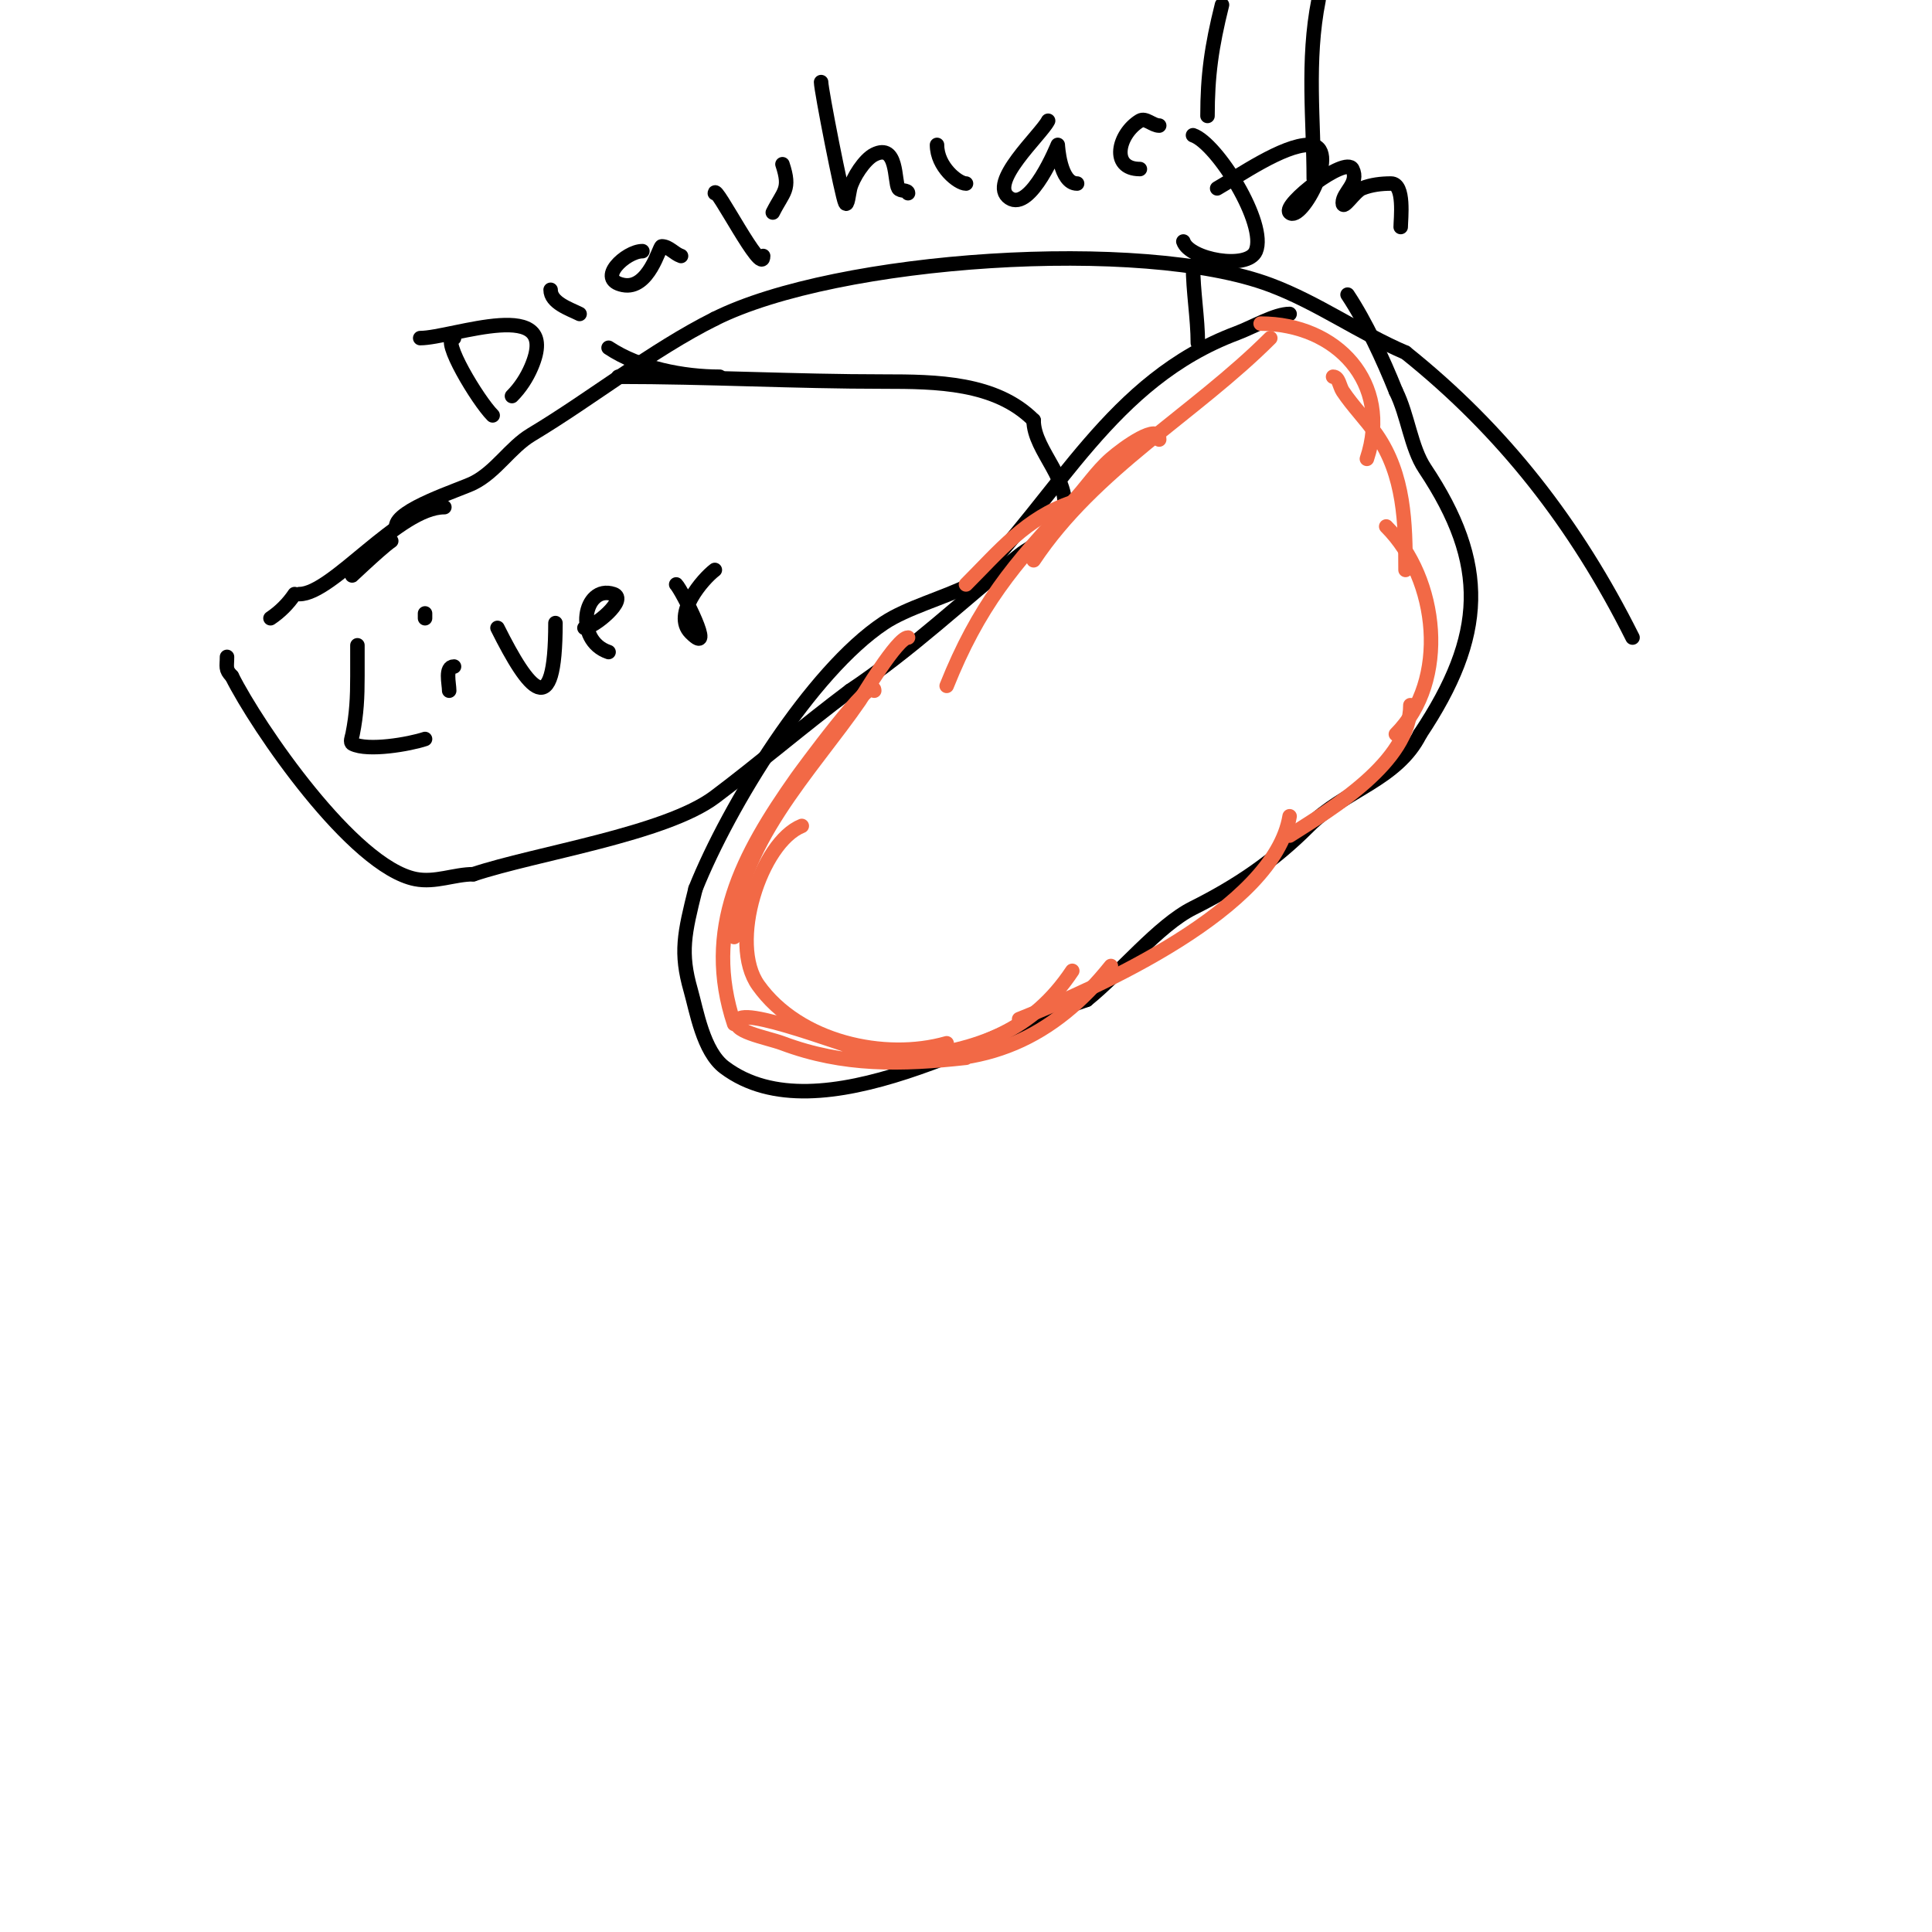 <svg viewBox='0 0 400 400' version='1.1' xmlns='http://www.w3.org/2000/svg' xmlns:xlink='http://www.w3.org/1999/xlink'><g fill='none' stroke='#000000' stroke-width='3' stroke-linecap='round' stroke-linejoin='round'><path d='M82,109c0,-3.494 13.226,-7.613 16,-9c4.698,-2.349 7.647,-7.388 12,-10c12.734,-7.64 24.939,-17.469 38,-24'/><path d='M148,66c25.293,-12.646 88.494,-16.94 115,-7c9.868,3.7 18.398,9.885 28,14'/><path d='M291,73c20.289,16.231 35.282,35.564 47,59'/><path d='M81,112c-2.316,1.544 -10.41,9.41 -8,7'/><path d='M92,105c-9.441,0 -23.138,18 -30,18'/><path d='M61,123c-1.307,1.961 -3.039,3.693 -5,5'/><path d='M126,72'/><path d='M126,72c6.365,4.243 15.464,6 23,6'/><path d='M128,78c18.446,0 36.492,1 55,1c10.858,0 23.154,0.154 31,8'/><path d='M214,87c0,6.51 8.43,12.71 6,20c-1.414,4.241 -5.843,5.474 -9,8c-11.531,9.224 -22.471,19.648 -35,28'/><path d='M176,143c-9.624,7.218 -19.15,15.362 -28,22c-10.277,7.708 -37.012,11.671 -50,16'/><path d='M98,181c-3.96,0 -7.892,1.822 -12,1c-12.985,-2.597 -32.729,-31.458 -38,-42'/><path d='M48,140c-1.408,-1.408 -1,-1.938 -1,-4'/><path d='M74,134c0,-2 0,4 0,6c0,4.424 -0.158,7.788 -1,12c-0.131,0.654 -0.596,1.702 0,2c3.176,1.588 11.779,0.074 15,-1'/><path d='M94,138c-1.949,0 -1,3.534 -1,5'/><path d='M88,128l0,-1'/><path d='M103,130c6.474,12.949 12,20.059 12,-1'/><path d='M121,130c1.896,0 9.141,-5.953 6,-7c-6.226,-2.075 -8.188,9.604 -1,12'/><path d='M140,121c1.149,1.149 8.396,15.396 3,10c-3.801,-3.801 2.502,-11.126 5,-13'/><path d='M94,70c-2.833,0 4.906,12.906 8,16'/><path d='M87,70c6.67,0 29.448,-9.044 23,6c-0.947,2.209 -2.3,4.3 -4,6'/><path d='M114,60c0,2.695 3.891,3.945 6,5'/><path d='M133,52c-3.401,0 -9.724,5.855 -4,7c5.345,1.069 7.515,-8 8,-8c1.491,0 2.586,1.529 4,2'/><path d='M148,40c0,-2.143 10,17.635 10,13'/><path d='M162,34c1.77,5.31 0.2,5.599 -2,10'/><path d='M170,17c0,1.662 4.323,23.645 5,25c0.471,0.943 0.744,-1.977 1,-3c0.544,-2.175 2.957,-5.979 5,-7c4.898,-2.449 4.136,5.561 5,7c0.383,0.639 2,0.255 2,1'/><path d='M194,30c0,4.519 4.369,8 6,8'/><path d='M217,25c-1.462,2.925 -12.647,12.902 -8,16c4.405,2.936 10,-11 10,-11c0,0 0.394,8 4,8'/><path d='M240,26c-1.374,0 -2.821,-1.707 -4,-1c-4.496,2.698 -6.207,10 0,10'/><path d='M247,28c4.921,1.64 15.417,18.36 13,24c-1.691,3.946 -13.748,1.755 -15,-2'/><path d='M252,39c4.515,-2.58 13.677,-9 19,-9c7.044,0 -1.618,16.382 -4,14c-1.591,-1.591 11.623,-11.753 13,-9c1.475,2.949 -2,4.798 -2,7c0,1.667 2.453,-2.381 4,-3c1.883,-0.753 3.972,-1 6,-1c2.896,0 2,7.38 2,9'/><path d='M267,65c-3.025,0 -7.488,2.683 -11,4c-25.99,9.746 -36.72,33.72 -55,52'/><path d='M201,121c-5.628,2.814 -13.217,4.812 -18,8c-15.083,10.055 -32.059,37.647 -39,55'/><path d='M144,184c-2.328,9.312 -3.219,13.233 -1,21c1.217,4.26 2.578,12.684 7,16c19.579,14.684 55.704,-7.568 75,-14'/><path d='M225,207c6.85,-5.48 14.832,-15.416 22,-19c9.014,-4.507 16.566,-9.566 24,-17c7.438,-7.438 18.251,-9.503 23,-19'/><path d='M294,152c13.6,-20.4 14.188,-35.218 1,-55c-2.889,-4.333 -3.511,-11.022 -6,-16'/><path d='M289,81c-2.62,-6.55 -6.252,-14.378 -10,-20'/><path d='M248,71c0,-5.122 -1,-10.693 -1,-16'/><path d='M250,24c0,-8.309 0.828,-14.314 3,-23'/><path d='M273,0c-2.507,12.533 -1,25.14 -1,37'/></g>
<g fill='none' stroke='#f26946' stroke-width='3' stroke-linecap='round' stroke-linejoin='round'><path d='M188,132c-2.231,0 -9.571,12.375 -10,13c-9.862,14.344 -26,30.38 -26,49'/><path d='M181,143c0,-3.999 -15.568,17.389 -16,18c-11.3,16.009 -19.533,31.4 -13,51'/><path d='M166,171c-8.463,3.385 -15.254,24.245 -9,33c8.414,11.78 26.13,15.677 39,12'/><path d='M261,67c15.735,0 27.253,12.24 22,28'/><path d='M276,78c1.202,0 1.333,2 2,3c2.108,3.162 4.837,5.875 7,9c5.782,8.352 6,18.331 6,28'/><path d='M287,109c10.882,10.882 13.016,31.984 2,43'/><path d='M292,146c0,11.77 -16.271,21.445 -25,27'/><path d='M267,169c-3.201,19.208 -39.645,35.458 -56,42'/><path d='M230,200c-11.946,14.933 -25.927,21.362 -46,19c-4.135,-0.486 -28.579,-10.421 -31,-8c-2.427,2.427 5.787,3.795 9,5c12.667,4.75 24.656,4.483 38,3'/><path d='M222,201c-8.29,12.436 -19.376,16.375 -34,18'/><path d='M222,104c-9.507,3.169 -15.124,10.124 -22,17'/><path d='M263,70c-15.783,15.783 -36.299,26.949 -49,46'/><path d='M240,91c0,-3.59 -7.298,1.636 -10,4c-3.021,2.643 -5.226,6.099 -8,9c-12.274,12.832 -19.449,21.623 -26,38'/></g>
</svg>